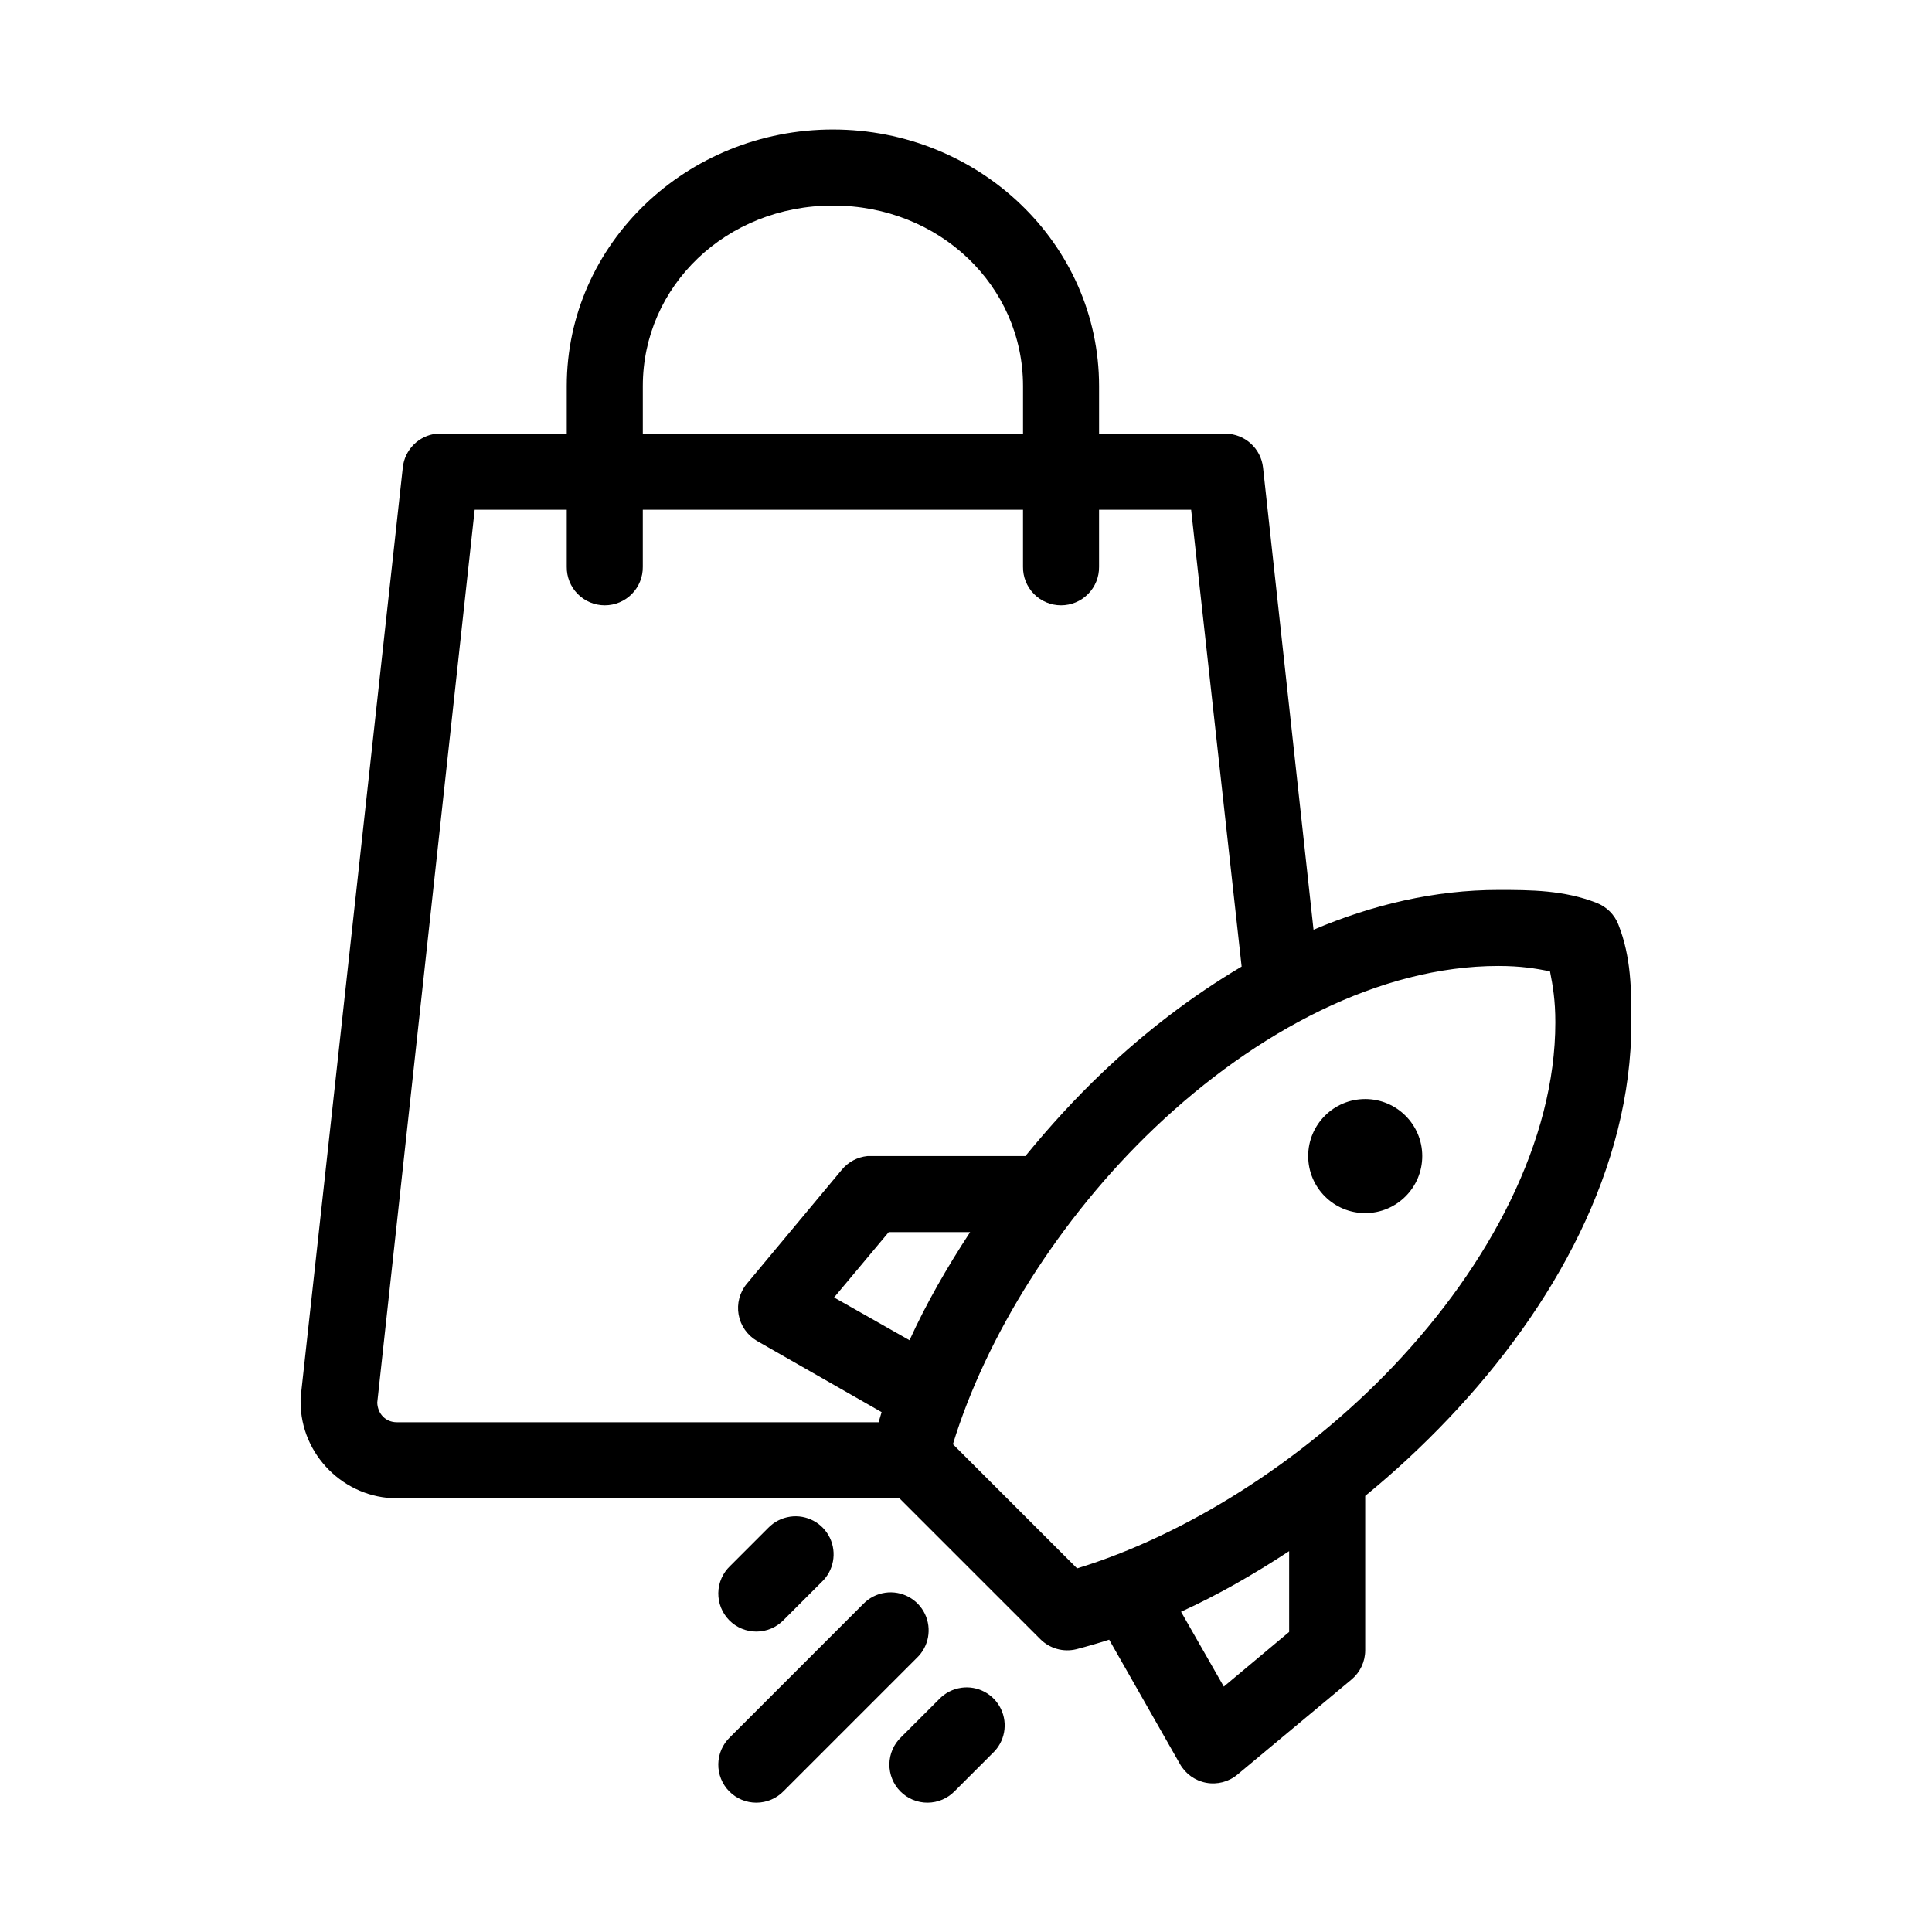 <?xml version="1.0" encoding="UTF-8"?>
<!-- The Best Svg Icon site in the world: iconSvg.co, Visit us! https://iconsvg.co -->
<svg fill="#000000" width="800px" height="800px" version="1.1" viewBox="144 144 512 512" xmlns="http://www.w3.org/2000/svg">
 <path d="m364.73 178.32c-38.684 0-70.531 30.23-70.531 68.012v12.598h-33.535c-0.316-0.016-0.629-0.016-0.945 0-4.734 0.492-8.477 4.238-8.973 8.973l-27.082 246.55c-0.02 0.367-0.02 0.734 0 1.102 0 13.957 11.551 25.508 25.508 25.508h133.19l37.316 37.312c2.504 2.523 6.152 3.539 9.602 2.676 2.894-0.754 5.75-1.578 8.66-2.519l18.734 32.906c1.461 2.625 4.016 4.461 6.969 5.012 2.957 0.547 6-0.25 8.305-2.18l30.227-25.188c2.289-1.91 3.617-4.734 3.621-7.715v-40.938c7.742-6.328 15.125-13.188 22.043-20.465 28.09-29.551 48.492-66.508 48.492-105.01 0-8.547-0.02-17.289-3.465-25.98-1.023-2.59-3.074-4.641-5.668-5.668-8.691-3.441-17.59-3.461-26.133-3.461-16.781 0-33.293 3.887-48.965 10.547l-13.383-122.49c-0.559-5.07-4.816-8.926-9.918-8.973h-33.535v-12.598c0-37.781-31.852-68.012-70.535-68.012zm0 20.152c28.305 0 50.383 21.344 50.383 47.859v12.598h-100.76v-12.598c0-26.516 22.078-47.859 50.379-47.859zm-94.934 80.609h24.402v15.113c-0.039 2.695 1.004 5.297 2.898 7.219 1.895 1.918 4.481 3 7.176 3 2.699 0 5.285-1.082 7.176-3 1.895-1.922 2.941-4.523 2.902-7.219v-15.113h100.76v15.113c-0.039 2.695 1.008 5.297 2.898 7.219 1.895 1.918 4.481 3 7.176 3 2.699 0 5.285-1.082 7.176-3 1.895-1.922 2.941-4.523 2.902-7.219v-15.113h24.402l13.383 121.07c-13.121 7.758-25.535 17.273-36.84 28.023-7.281 6.922-14.137 14.445-20.469 22.199h-40.934c-0.316-0.016-0.629-0.016-0.945 0-2.644 0.266-5.078 1.57-6.769 3.621l-25.191 30.23c-1.883 2.277-2.668 5.266-2.152 8.176 0.516 2.906 2.281 5.445 4.828 6.938l33.062 18.891c-0.289 0.895-0.516 1.785-0.785 2.68h-127.68c-2.988 0-5.086-2.25-5.195-5.195zm271.27 120.91c5.914 0 9.832 0.652 13.695 1.414 0.758 3.859 1.418 7.644 1.418 13.543 0 31.25-17.355 64.199-42.98 91.156-24.164 25.418-55.344 44.848-83.758 53.531l-32.906-32.906c8.684-28.414 28.109-59.75 53.531-83.914 26.953-25.625 59.746-42.824 91-42.824zm-35.27 35.266c-8.348 0-15.113 6.766-15.113 15.113s6.766 15.113 15.113 15.113 15.117-6.766 15.117-15.113-6.769-15.113-15.117-15.113zm-126.27 35.266h21.57c-6.129 9.359-11.645 18.938-16.059 28.656l-19.996-11.336zm-26.137 75.414c-2.219 0.32-4.269 1.375-5.824 2.992l-10.074 10.074c-1.965 1.867-3.09 4.441-3.133 7.148-0.043 2.707 1.008 5.316 2.91 7.242 1.902 1.926 4.5 3.004 7.207 2.992s5.297-1.113 7.184-3.055l10.078-10.074c3.207-3.012 4.086-7.758 2.18-11.723-1.91-3.961-6.172-6.227-10.527-5.598zm132.25 9.133v21.41l-17.316 14.484-11.336-19.836c9.723-4.426 19.293-9.914 28.652-16.059zm-107.06 11.02c-2.219 0.32-4.269 1.375-5.824 2.992l-35.266 35.266c-1.965 1.867-3.09 4.441-3.133 7.148-0.043 2.707 1.008 5.316 2.91 7.242 1.902 1.922 4.5 3 7.207 2.988s5.297-1.109 7.184-3.051l35.266-35.266c3.207-3.012 4.09-7.758 2.18-11.723-1.91-3.961-6.168-6.227-10.523-5.598zm20.152 25.191c-2.219 0.32-4.269 1.375-5.824 2.992l-10.078 10.074c-1.961 1.867-3.09 4.441-3.129 7.148-0.043 2.707 1.008 5.316 2.91 7.242 1.902 1.922 4.5 3 7.207 2.988s5.297-1.109 7.184-3.051l10.074-10.078c3.207-3.012 4.09-7.754 2.18-11.719-1.91-3.961-6.168-6.231-10.523-5.598z"/>
</svg>